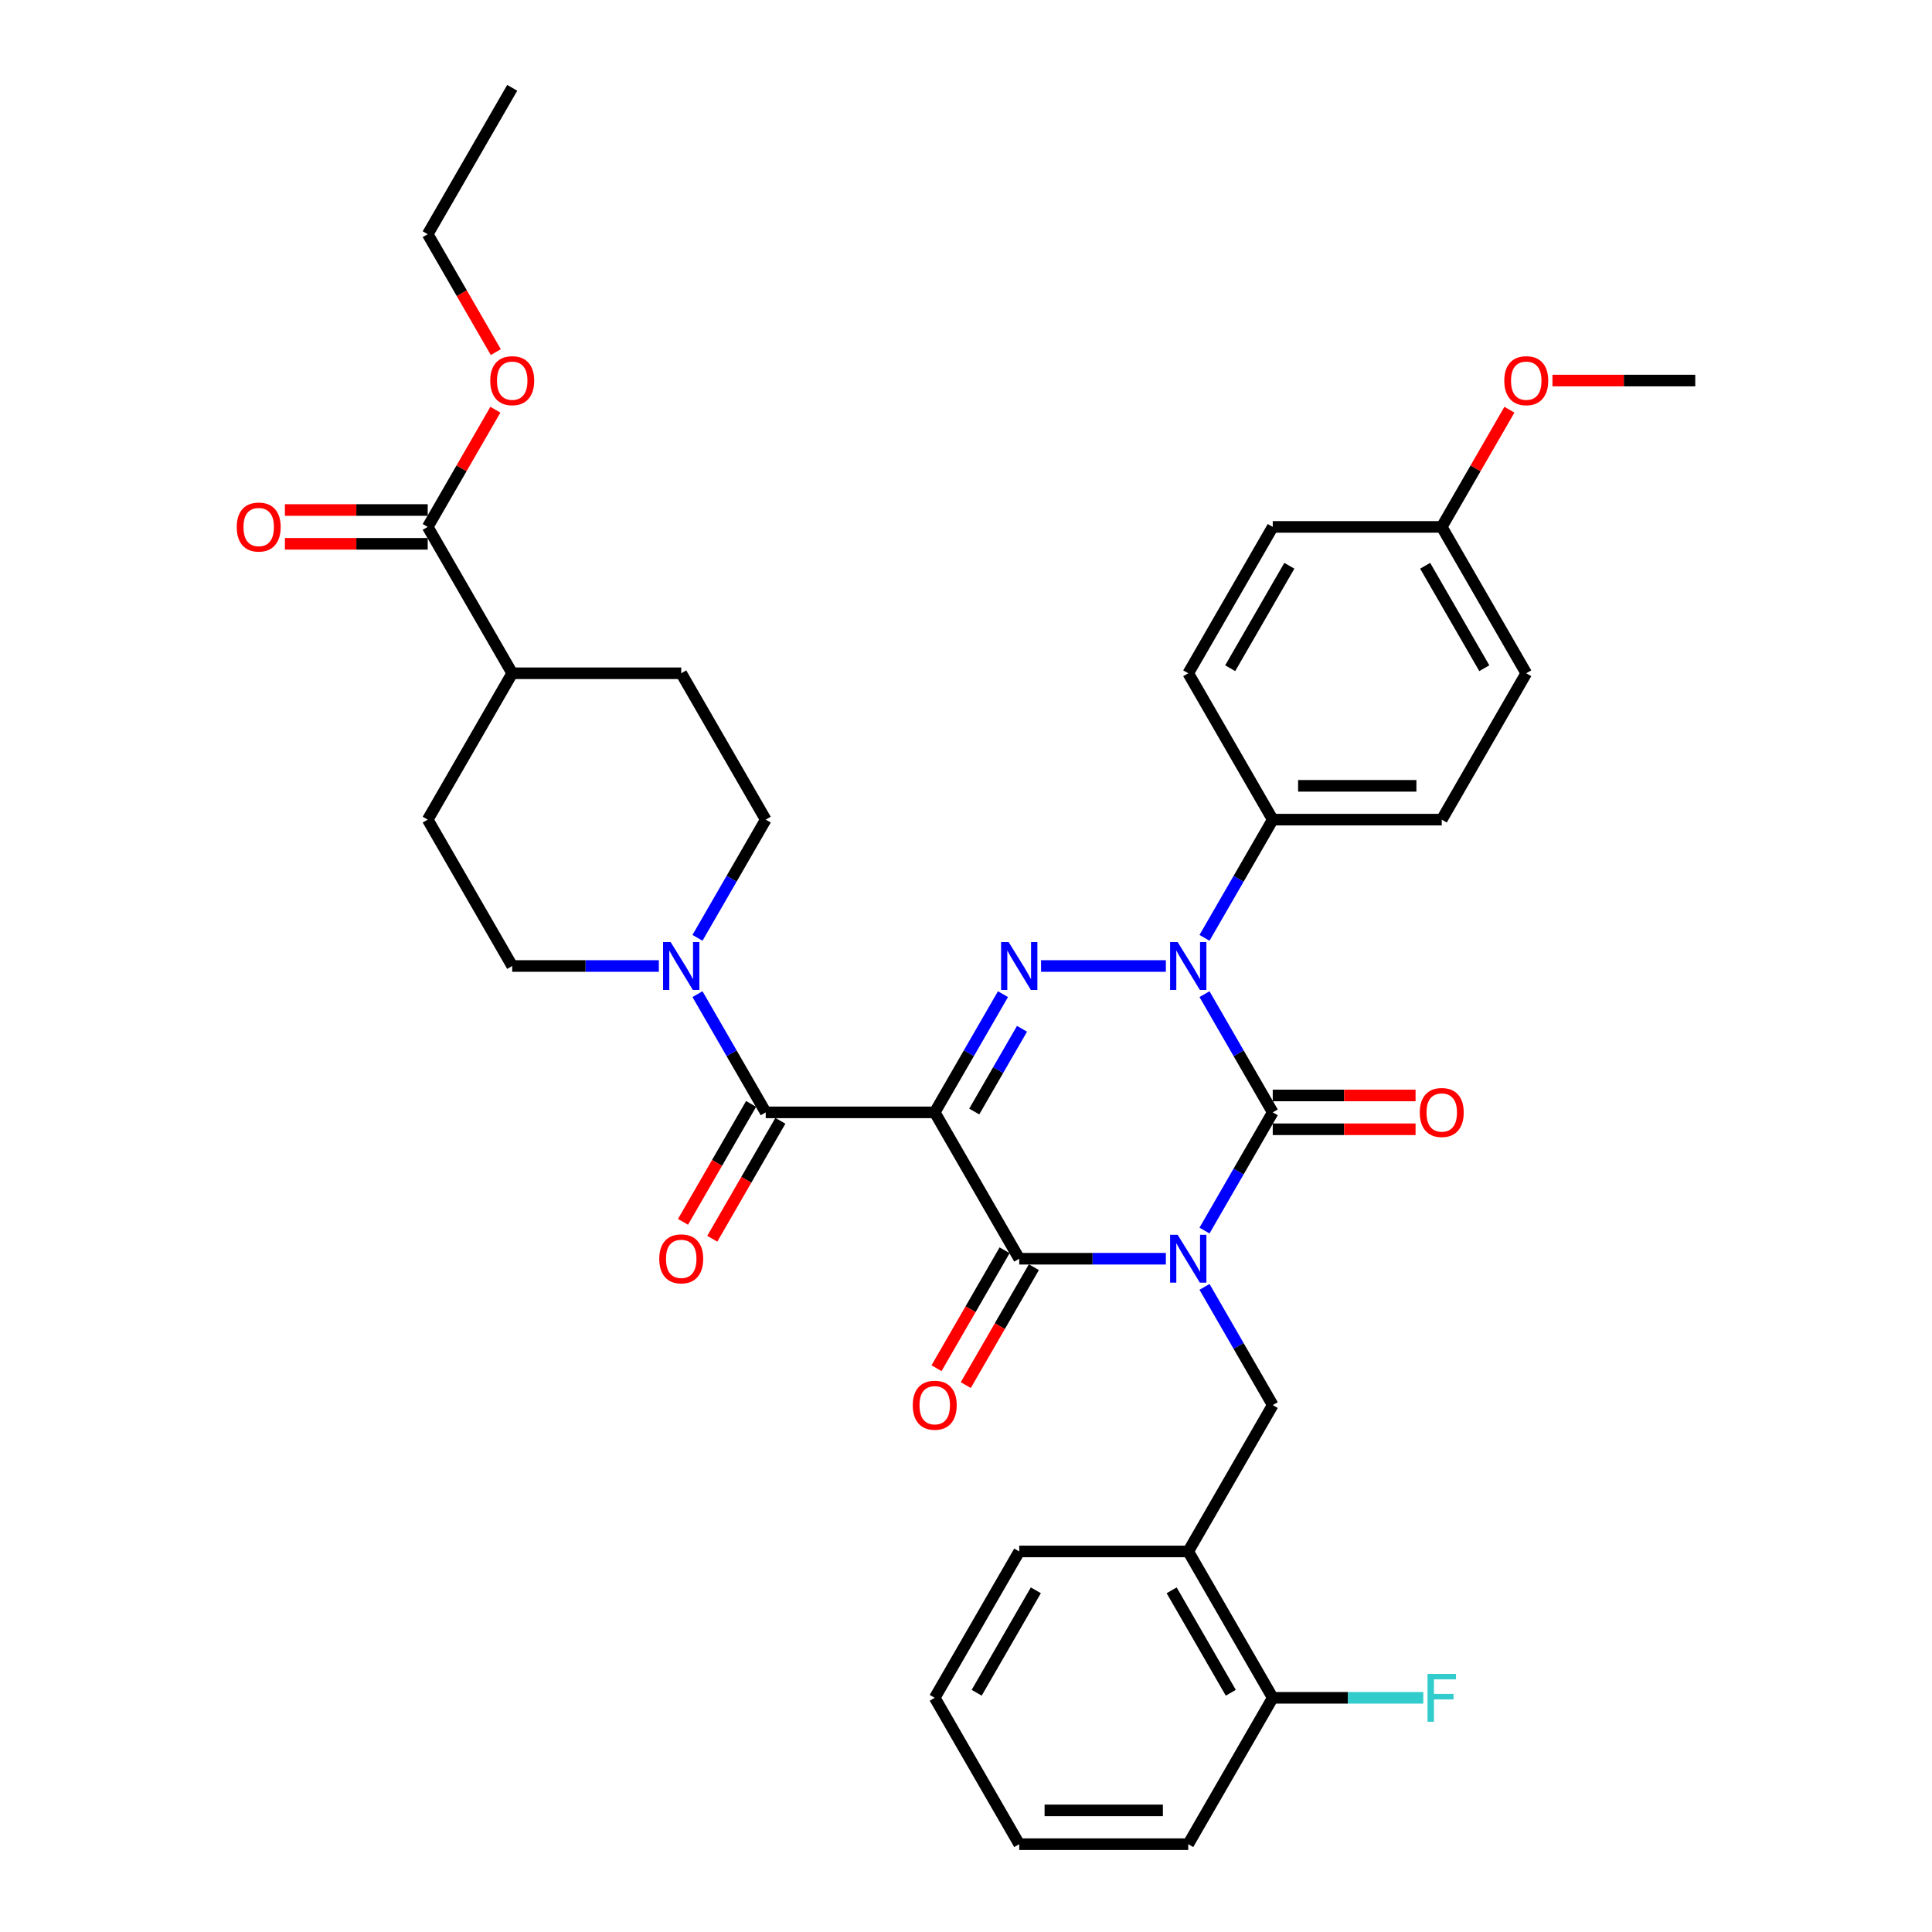 <?xml version='1.0' encoding='iso-8859-1'?>
<svg version='1.1' baseProfile='full'
              xmlns='http://www.w3.org/2000/svg'
                      xmlns:rdkit='http://www.rdkit.org/xml'
                      xmlns:xlink='http://www.w3.org/1999/xlink'
                  xml:space='preserve'
width='1000px' height='1000px' viewBox='0 0 1000 1000'>
<!-- END OF HEADER -->
<rect style='opacity:1.0;fill:#FFFFFF;stroke:none' width='1000' height='1000' x='0' y='0'> </rect>
<path class='bond-0' d='M 623.447,636.941 L 641.109,606.35' style='fill:none;fill-rule:evenodd;stroke:#0000FF;stroke-width:6px;stroke-linecap:butt;stroke-linejoin:miter;stroke-opacity:1' />
<path class='bond-0' d='M 641.109,606.35 L 658.771,575.758' style='fill:none;fill-rule:evenodd;stroke:#000000;stroke-width:6px;stroke-linecap:butt;stroke-linejoin:miter;stroke-opacity:1' />
<path class='bond-1' d='M 603.451,651.515 L 565.503,651.515' style='fill:none;fill-rule:evenodd;stroke:#0000FF;stroke-width:6px;stroke-linecap:butt;stroke-linejoin:miter;stroke-opacity:1' />
<path class='bond-1' d='M 565.503,651.515 L 527.555,651.515' style='fill:none;fill-rule:evenodd;stroke:#000000;stroke-width:6px;stroke-linecap:butt;stroke-linejoin:miter;stroke-opacity:1' />
<path class='bond-2' d='M 623.447,666.089 L 641.109,696.681' style='fill:none;fill-rule:evenodd;stroke:#0000FF;stroke-width:6px;stroke-linecap:butt;stroke-linejoin:miter;stroke-opacity:1' />
<path class='bond-2' d='M 641.109,696.681 L 658.771,727.273' style='fill:none;fill-rule:evenodd;stroke:#000000;stroke-width:6px;stroke-linecap:butt;stroke-linejoin:miter;stroke-opacity:1' />
<path class='bond-3' d='M 658.771,575.758 L 641.109,545.166' style='fill:none;fill-rule:evenodd;stroke:#000000;stroke-width:6px;stroke-linecap:butt;stroke-linejoin:miter;stroke-opacity:1' />
<path class='bond-3' d='M 641.109,545.166 L 623.447,514.574' style='fill:none;fill-rule:evenodd;stroke:#0000FF;stroke-width:6px;stroke-linecap:butt;stroke-linejoin:miter;stroke-opacity:1' />
<path class='bond-4' d='M 658.771,584.505 L 695.73,584.505' style='fill:none;fill-rule:evenodd;stroke:#000000;stroke-width:6px;stroke-linecap:butt;stroke-linejoin:miter;stroke-opacity:1' />
<path class='bond-4' d='M 695.73,584.505 L 732.69,584.505' style='fill:none;fill-rule:evenodd;stroke:#FF0000;stroke-width:6px;stroke-linecap:butt;stroke-linejoin:miter;stroke-opacity:1' />
<path class='bond-4' d='M 658.771,567.01 L 695.73,567.01' style='fill:none;fill-rule:evenodd;stroke:#000000;stroke-width:6px;stroke-linecap:butt;stroke-linejoin:miter;stroke-opacity:1' />
<path class='bond-4' d='M 695.73,567.01 L 732.69,567.01' style='fill:none;fill-rule:evenodd;stroke:#FF0000;stroke-width:6px;stroke-linecap:butt;stroke-linejoin:miter;stroke-opacity:1' />
<path class='bond-5' d='M 623.447,485.426 L 641.109,454.834' style='fill:none;fill-rule:evenodd;stroke:#0000FF;stroke-width:6px;stroke-linecap:butt;stroke-linejoin:miter;stroke-opacity:1' />
<path class='bond-5' d='M 641.109,454.834 L 658.771,424.242' style='fill:none;fill-rule:evenodd;stroke:#000000;stroke-width:6px;stroke-linecap:butt;stroke-linejoin:miter;stroke-opacity:1' />
<path class='bond-6' d='M 603.451,500 L 538.848,500' style='fill:none;fill-rule:evenodd;stroke:#0000FF;stroke-width:6px;stroke-linecap:butt;stroke-linejoin:miter;stroke-opacity:1' />
<path class='bond-7' d='M 519.141,514.574 L 501.479,545.166' style='fill:none;fill-rule:evenodd;stroke:#0000FF;stroke-width:6px;stroke-linecap:butt;stroke-linejoin:miter;stroke-opacity:1' />
<path class='bond-7' d='M 501.479,545.166 L 483.817,575.758' style='fill:none;fill-rule:evenodd;stroke:#000000;stroke-width:6px;stroke-linecap:butt;stroke-linejoin:miter;stroke-opacity:1' />
<path class='bond-7' d='M 528.994,532.499 L 516.63,553.913' style='fill:none;fill-rule:evenodd;stroke:#0000FF;stroke-width:6px;stroke-linecap:butt;stroke-linejoin:miter;stroke-opacity:1' />
<path class='bond-7' d='M 516.63,553.913 L 504.267,575.328' style='fill:none;fill-rule:evenodd;stroke:#000000;stroke-width:6px;stroke-linecap:butt;stroke-linejoin:miter;stroke-opacity:1' />
<path class='bond-8' d='M 483.817,575.758 L 396.339,575.758' style='fill:none;fill-rule:evenodd;stroke:#000000;stroke-width:6px;stroke-linecap:butt;stroke-linejoin:miter;stroke-opacity:1' />
<path class='bond-9' d='M 483.817,575.758 L 527.555,651.515' style='fill:none;fill-rule:evenodd;stroke:#000000;stroke-width:6px;stroke-linecap:butt;stroke-linejoin:miter;stroke-opacity:1' />
<path class='bond-10' d='M 519.98,647.141 L 502.358,677.663' style='fill:none;fill-rule:evenodd;stroke:#000000;stroke-width:6px;stroke-linecap:butt;stroke-linejoin:miter;stroke-opacity:1' />
<path class='bond-10' d='M 502.358,677.663 L 484.736,708.185' style='fill:none;fill-rule:evenodd;stroke:#FF0000;stroke-width:6px;stroke-linecap:butt;stroke-linejoin:miter;stroke-opacity:1' />
<path class='bond-10' d='M 535.131,655.889 L 517.509,686.411' style='fill:none;fill-rule:evenodd;stroke:#000000;stroke-width:6px;stroke-linecap:butt;stroke-linejoin:miter;stroke-opacity:1' />
<path class='bond-10' d='M 517.509,686.411 L 499.887,716.933' style='fill:none;fill-rule:evenodd;stroke:#FF0000;stroke-width:6px;stroke-linecap:butt;stroke-linejoin:miter;stroke-opacity:1' />
<path class='bond-11' d='M 396.339,424.242 L 378.677,454.834' style='fill:none;fill-rule:evenodd;stroke:#000000;stroke-width:6px;stroke-linecap:butt;stroke-linejoin:miter;stroke-opacity:1' />
<path class='bond-11' d='M 378.677,454.834 L 361.015,485.426' style='fill:none;fill-rule:evenodd;stroke:#0000FF;stroke-width:6px;stroke-linecap:butt;stroke-linejoin:miter;stroke-opacity:1' />
<path class='bond-12' d='M 396.339,424.242 L 352.601,348.485' style='fill:none;fill-rule:evenodd;stroke:#000000;stroke-width:6px;stroke-linecap:butt;stroke-linejoin:miter;stroke-opacity:1' />
<path class='bond-13' d='M 388.764,571.384 L 371.142,601.906' style='fill:none;fill-rule:evenodd;stroke:#000000;stroke-width:6px;stroke-linecap:butt;stroke-linejoin:miter;stroke-opacity:1' />
<path class='bond-13' d='M 371.142,601.906 L 353.52,632.428' style='fill:none;fill-rule:evenodd;stroke:#FF0000;stroke-width:6px;stroke-linecap:butt;stroke-linejoin:miter;stroke-opacity:1' />
<path class='bond-13' d='M 403.915,580.131 L 386.293,610.653' style='fill:none;fill-rule:evenodd;stroke:#000000;stroke-width:6px;stroke-linecap:butt;stroke-linejoin:miter;stroke-opacity:1' />
<path class='bond-13' d='M 386.293,610.653 L 368.671,641.175' style='fill:none;fill-rule:evenodd;stroke:#FF0000;stroke-width:6px;stroke-linecap:butt;stroke-linejoin:miter;stroke-opacity:1' />
<path class='bond-14' d='M 396.339,575.758 L 378.677,545.166' style='fill:none;fill-rule:evenodd;stroke:#000000;stroke-width:6px;stroke-linecap:butt;stroke-linejoin:miter;stroke-opacity:1' />
<path class='bond-14' d='M 378.677,545.166 L 361.015,514.574' style='fill:none;fill-rule:evenodd;stroke:#0000FF;stroke-width:6px;stroke-linecap:butt;stroke-linejoin:miter;stroke-opacity:1' />
<path class='bond-15' d='M 341.019,500 L 303.071,500' style='fill:none;fill-rule:evenodd;stroke:#0000FF;stroke-width:6px;stroke-linecap:butt;stroke-linejoin:miter;stroke-opacity:1' />
<path class='bond-15' d='M 303.071,500 L 265.123,500' style='fill:none;fill-rule:evenodd;stroke:#000000;stroke-width:6px;stroke-linecap:butt;stroke-linejoin:miter;stroke-opacity:1' />
<path class='bond-16' d='M 265.123,500 L 221.385,424.242' style='fill:none;fill-rule:evenodd;stroke:#000000;stroke-width:6px;stroke-linecap:butt;stroke-linejoin:miter;stroke-opacity:1' />
<path class='bond-17' d='M 221.385,424.242 L 265.123,348.485' style='fill:none;fill-rule:evenodd;stroke:#000000;stroke-width:6px;stroke-linecap:butt;stroke-linejoin:miter;stroke-opacity:1' />
<path class='bond-18' d='M 615.033,803.03 L 658.771,727.273' style='fill:none;fill-rule:evenodd;stroke:#000000;stroke-width:6px;stroke-linecap:butt;stroke-linejoin:miter;stroke-opacity:1' />
<path class='bond-19' d='M 615.033,803.03 L 658.771,878.788' style='fill:none;fill-rule:evenodd;stroke:#000000;stroke-width:6px;stroke-linecap:butt;stroke-linejoin:miter;stroke-opacity:1' />
<path class='bond-19' d='M 606.442,823.142 L 637.059,876.172' style='fill:none;fill-rule:evenodd;stroke:#000000;stroke-width:6px;stroke-linecap:butt;stroke-linejoin:miter;stroke-opacity:1' />
<path class='bond-20' d='M 615.033,803.03 L 527.555,803.03' style='fill:none;fill-rule:evenodd;stroke:#000000;stroke-width:6px;stroke-linecap:butt;stroke-linejoin:miter;stroke-opacity:1' />
<path class='bond-21' d='M 658.771,878.788 L 697.734,878.788' style='fill:none;fill-rule:evenodd;stroke:#000000;stroke-width:6px;stroke-linecap:butt;stroke-linejoin:miter;stroke-opacity:1' />
<path class='bond-21' d='M 697.734,878.788 L 736.696,878.788' style='fill:none;fill-rule:evenodd;stroke:#33CCCC;stroke-width:6px;stroke-linecap:butt;stroke-linejoin:miter;stroke-opacity:1' />
<path class='bond-22' d='M 658.771,878.788 L 615.033,954.545' style='fill:none;fill-rule:evenodd;stroke:#000000;stroke-width:6px;stroke-linecap:butt;stroke-linejoin:miter;stroke-opacity:1' />
<path class='bond-23' d='M 658.771,424.242 L 615.033,348.485' style='fill:none;fill-rule:evenodd;stroke:#000000;stroke-width:6px;stroke-linecap:butt;stroke-linejoin:miter;stroke-opacity:1' />
<path class='bond-24' d='M 658.771,424.242 L 746.249,424.242' style='fill:none;fill-rule:evenodd;stroke:#000000;stroke-width:6px;stroke-linecap:butt;stroke-linejoin:miter;stroke-opacity:1' />
<path class='bond-24' d='M 671.893,406.747 L 733.127,406.747' style='fill:none;fill-rule:evenodd;stroke:#000000;stroke-width:6px;stroke-linecap:butt;stroke-linejoin:miter;stroke-opacity:1' />
<path class='bond-25' d='M 746.249,272.727 L 789.987,348.485' style='fill:none;fill-rule:evenodd;stroke:#000000;stroke-width:6px;stroke-linecap:butt;stroke-linejoin:miter;stroke-opacity:1' />
<path class='bond-25' d='M 737.658,292.839 L 768.275,345.869' style='fill:none;fill-rule:evenodd;stroke:#000000;stroke-width:6px;stroke-linecap:butt;stroke-linejoin:miter;stroke-opacity:1' />
<path class='bond-26' d='M 746.249,272.727 L 763.759,242.398' style='fill:none;fill-rule:evenodd;stroke:#000000;stroke-width:6px;stroke-linecap:butt;stroke-linejoin:miter;stroke-opacity:1' />
<path class='bond-26' d='M 763.759,242.398 L 781.27,212.068' style='fill:none;fill-rule:evenodd;stroke:#FF0000;stroke-width:6px;stroke-linecap:butt;stroke-linejoin:miter;stroke-opacity:1' />
<path class='bond-27' d='M 746.249,272.727 L 658.771,272.727' style='fill:none;fill-rule:evenodd;stroke:#000000;stroke-width:6px;stroke-linecap:butt;stroke-linejoin:miter;stroke-opacity:1' />
<path class='bond-28' d='M 615.033,348.485 L 658.771,272.727' style='fill:none;fill-rule:evenodd;stroke:#000000;stroke-width:6px;stroke-linecap:butt;stroke-linejoin:miter;stroke-opacity:1' />
<path class='bond-28' d='M 636.745,345.869 L 667.362,292.839' style='fill:none;fill-rule:evenodd;stroke:#000000;stroke-width:6px;stroke-linecap:butt;stroke-linejoin:miter;stroke-opacity:1' />
<path class='bond-29' d='M 746.249,424.242 L 789.987,348.485' style='fill:none;fill-rule:evenodd;stroke:#000000;stroke-width:6px;stroke-linecap:butt;stroke-linejoin:miter;stroke-opacity:1' />
<path class='bond-30' d='M 803.546,196.97 L 840.505,196.97' style='fill:none;fill-rule:evenodd;stroke:#FF0000;stroke-width:6px;stroke-linecap:butt;stroke-linejoin:miter;stroke-opacity:1' />
<path class='bond-30' d='M 840.505,196.97 L 877.465,196.97' style='fill:none;fill-rule:evenodd;stroke:#000000;stroke-width:6px;stroke-linecap:butt;stroke-linejoin:miter;stroke-opacity:1' />
<path class='bond-31' d='M 527.555,803.03 L 483.817,878.788' style='fill:none;fill-rule:evenodd;stroke:#000000;stroke-width:6px;stroke-linecap:butt;stroke-linejoin:miter;stroke-opacity:1' />
<path class='bond-31' d='M 536.146,823.142 L 505.529,876.172' style='fill:none;fill-rule:evenodd;stroke:#000000;stroke-width:6px;stroke-linecap:butt;stroke-linejoin:miter;stroke-opacity:1' />
<path class='bond-32' d='M 615.033,954.545 L 527.555,954.545' style='fill:none;fill-rule:evenodd;stroke:#000000;stroke-width:6px;stroke-linecap:butt;stroke-linejoin:miter;stroke-opacity:1' />
<path class='bond-32' d='M 601.911,937.05 L 540.677,937.05' style='fill:none;fill-rule:evenodd;stroke:#000000;stroke-width:6px;stroke-linecap:butt;stroke-linejoin:miter;stroke-opacity:1' />
<path class='bond-33' d='M 483.817,878.788 L 527.555,954.545' style='fill:none;fill-rule:evenodd;stroke:#000000;stroke-width:6px;stroke-linecap:butt;stroke-linejoin:miter;stroke-opacity:1' />
<path class='bond-34' d='M 265.123,348.485 L 352.601,348.485' style='fill:none;fill-rule:evenodd;stroke:#000000;stroke-width:6px;stroke-linecap:butt;stroke-linejoin:miter;stroke-opacity:1' />
<path class='bond-35' d='M 265.123,348.485 L 221.385,272.727' style='fill:none;fill-rule:evenodd;stroke:#000000;stroke-width:6px;stroke-linecap:butt;stroke-linejoin:miter;stroke-opacity:1' />
<path class='bond-36' d='M 221.385,272.727 L 238.895,242.398' style='fill:none;fill-rule:evenodd;stroke:#000000;stroke-width:6px;stroke-linecap:butt;stroke-linejoin:miter;stroke-opacity:1' />
<path class='bond-36' d='M 238.895,242.398 L 256.406,212.068' style='fill:none;fill-rule:evenodd;stroke:#FF0000;stroke-width:6px;stroke-linecap:butt;stroke-linejoin:miter;stroke-opacity:1' />
<path class='bond-37' d='M 221.385,263.98 L 184.426,263.98' style='fill:none;fill-rule:evenodd;stroke:#000000;stroke-width:6px;stroke-linecap:butt;stroke-linejoin:miter;stroke-opacity:1' />
<path class='bond-37' d='M 184.426,263.98 L 147.466,263.98' style='fill:none;fill-rule:evenodd;stroke:#FF0000;stroke-width:6px;stroke-linecap:butt;stroke-linejoin:miter;stroke-opacity:1' />
<path class='bond-37' d='M 221.385,281.475 L 184.426,281.475' style='fill:none;fill-rule:evenodd;stroke:#000000;stroke-width:6px;stroke-linecap:butt;stroke-linejoin:miter;stroke-opacity:1' />
<path class='bond-37' d='M 184.426,281.475 L 147.466,281.475' style='fill:none;fill-rule:evenodd;stroke:#FF0000;stroke-width:6px;stroke-linecap:butt;stroke-linejoin:miter;stroke-opacity:1' />
<path class='bond-38' d='M 256.628,182.256 L 239.007,151.734' style='fill:none;fill-rule:evenodd;stroke:#FF0000;stroke-width:6px;stroke-linecap:butt;stroke-linejoin:miter;stroke-opacity:1' />
<path class='bond-38' d='M 239.007,151.734 L 221.385,121.212' style='fill:none;fill-rule:evenodd;stroke:#000000;stroke-width:6px;stroke-linecap:butt;stroke-linejoin:miter;stroke-opacity:1' />
<path class='bond-39' d='M 221.385,121.212 L 265.123,45.455' style='fill:none;fill-rule:evenodd;stroke:#000000;stroke-width:6px;stroke-linecap:butt;stroke-linejoin:miter;stroke-opacity:1' />
<path  class='atom-0' d='M 609.557 639.128
L 617.674 652.25
Q 618.479 653.545, 619.774 655.889
Q 621.069 658.233, 621.139 658.373
L 621.139 639.128
L 624.428 639.128
L 624.428 663.902
L 621.034 663.902
L 612.321 649.556
Q 611.306 647.876, 610.221 645.952
Q 609.172 644.027, 608.857 643.432
L 608.857 663.902
L 605.638 663.902
L 605.638 639.128
L 609.557 639.128
' fill='#0000FF'/>
<path  class='atom-2' d='M 609.557 487.613
L 617.674 500.735
Q 618.479 502.029, 619.774 504.374
Q 621.069 506.718, 621.139 506.858
L 621.139 487.613
L 624.428 487.613
L 624.428 512.387
L 621.034 512.387
L 612.321 498.041
Q 611.306 496.361, 610.221 494.436
Q 609.172 492.512, 608.857 491.917
L 608.857 512.387
L 605.638 512.387
L 605.638 487.613
L 609.557 487.613
' fill='#0000FF'/>
<path  class='atom-3' d='M 522.079 487.613
L 530.197 500.735
Q 531.002 502.029, 532.297 504.374
Q 533.591 506.718, 533.661 506.858
L 533.661 487.613
L 536.95 487.613
L 536.95 512.387
L 533.556 512.387
L 524.844 498.041
Q 523.829 496.361, 522.744 494.436
Q 521.694 492.512, 521.379 491.917
L 521.379 512.387
L 518.16 512.387
L 518.16 487.613
L 522.079 487.613
' fill='#0000FF'/>
<path  class='atom-7' d='M 472.445 727.343
Q 472.445 721.394, 475.384 718.07
Q 478.323 714.746, 483.817 714.746
Q 489.31 714.746, 492.25 718.07
Q 495.189 721.394, 495.189 727.343
Q 495.189 733.361, 492.215 736.79
Q 489.24 740.184, 483.817 740.184
Q 478.358 740.184, 475.384 736.79
Q 472.445 733.396, 472.445 727.343
M 483.817 737.385
Q 487.596 737.385, 489.625 734.866
Q 491.69 732.311, 491.69 727.343
Q 491.69 722.479, 489.625 720.03
Q 487.596 717.545, 483.817 717.545
Q 480.038 717.545, 477.973 719.995
Q 475.944 722.444, 475.944 727.343
Q 475.944 732.346, 477.973 734.866
Q 480.038 737.385, 483.817 737.385
' fill='#FF0000'/>
<path  class='atom-8' d='M 734.877 575.828
Q 734.877 569.879, 737.816 566.555
Q 740.755 563.231, 746.249 563.231
Q 751.742 563.231, 754.681 566.555
Q 757.621 569.879, 757.621 575.828
Q 757.621 581.846, 754.646 585.275
Q 751.672 588.669, 746.249 588.669
Q 740.79 588.669, 737.816 585.275
Q 734.877 581.881, 734.877 575.828
M 746.249 585.87
Q 750.028 585.87, 752.057 583.351
Q 754.122 580.796, 754.122 575.828
Q 754.122 570.964, 752.057 568.514
Q 750.028 566.03, 746.249 566.03
Q 742.47 566.03, 740.405 568.479
Q 738.376 570.929, 738.376 575.828
Q 738.376 580.831, 740.405 583.351
Q 742.47 585.87, 746.249 585.87
' fill='#FF0000'/>
<path  class='atom-10' d='M 341.229 651.585
Q 341.229 645.637, 344.168 642.313
Q 347.107 638.988, 352.601 638.988
Q 358.094 638.988, 361.034 642.313
Q 363.973 645.637, 363.973 651.585
Q 363.973 657.604, 360.999 661.033
Q 358.024 664.427, 352.601 664.427
Q 347.142 664.427, 344.168 661.033
Q 341.229 657.639, 341.229 651.585
M 352.601 661.628
Q 356.38 661.628, 358.409 659.108
Q 360.474 656.554, 360.474 651.585
Q 360.474 646.721, 358.409 644.272
Q 356.38 641.788, 352.601 641.788
Q 348.822 641.788, 346.757 644.237
Q 344.728 646.686, 344.728 651.585
Q 344.728 656.589, 346.757 659.108
Q 348.822 661.628, 352.601 661.628
' fill='#FF0000'/>
<path  class='atom-11' d='M 347.125 487.613
L 355.243 500.735
Q 356.047 502.029, 357.342 504.374
Q 358.637 506.718, 358.707 506.858
L 358.707 487.613
L 361.996 487.613
L 361.996 512.387
L 358.602 512.387
L 349.889 498.041
Q 348.874 496.361, 347.789 494.436
Q 346.74 492.512, 346.425 491.917
L 346.425 512.387
L 343.206 512.387
L 343.206 487.613
L 347.125 487.613
' fill='#0000FF'/>
<path  class='atom-23' d='M 778.615 197.04
Q 778.615 191.091, 781.554 187.767
Q 784.494 184.443, 789.987 184.443
Q 795.481 184.443, 798.42 187.767
Q 801.359 191.091, 801.359 197.04
Q 801.359 203.058, 798.385 206.487
Q 795.411 209.881, 789.987 209.881
Q 784.529 209.881, 781.554 206.487
Q 778.615 203.093, 778.615 197.04
M 789.987 207.082
Q 793.766 207.082, 795.796 204.563
Q 797.86 202.008, 797.86 197.04
Q 797.86 192.176, 795.796 189.727
Q 793.766 187.242, 789.987 187.242
Q 786.208 187.242, 784.144 189.692
Q 782.114 192.141, 782.114 197.04
Q 782.114 202.043, 784.144 204.563
Q 786.208 207.082, 789.987 207.082
' fill='#FF0000'/>
<path  class='atom-25' d='M 738.883 866.401
L 753.614 866.401
L 753.614 869.235
L 742.207 869.235
L 742.207 876.758
L 752.355 876.758
L 752.355 879.628
L 742.207 879.628
L 742.207 891.175
L 738.883 891.175
L 738.883 866.401
' fill='#33CCCC'/>
<path  class='atom-33' d='M 253.751 197.04
Q 253.751 191.091, 256.691 187.767
Q 259.63 184.443, 265.123 184.443
Q 270.617 184.443, 273.556 187.767
Q 276.495 191.091, 276.495 197.04
Q 276.495 203.058, 273.521 206.487
Q 270.547 209.881, 265.123 209.881
Q 259.665 209.881, 256.691 206.487
Q 253.751 203.093, 253.751 197.04
M 265.123 207.082
Q 268.902 207.082, 270.932 204.563
Q 272.996 202.008, 272.996 197.04
Q 272.996 192.176, 270.932 189.727
Q 268.902 187.242, 265.123 187.242
Q 261.344 187.242, 259.28 189.692
Q 257.25 192.141, 257.25 197.04
Q 257.25 202.043, 259.28 204.563
Q 261.344 207.082, 265.123 207.082
' fill='#FF0000'/>
<path  class='atom-34' d='M 122.535 272.797
Q 122.535 266.849, 125.475 263.525
Q 128.414 260.201, 133.907 260.201
Q 139.401 260.201, 142.34 263.525
Q 145.279 266.849, 145.279 272.797
Q 145.279 278.816, 142.305 282.245
Q 139.331 285.639, 133.907 285.639
Q 128.449 285.639, 125.475 282.245
Q 122.535 278.851, 122.535 272.797
M 133.907 282.84
Q 137.686 282.84, 139.716 280.32
Q 141.78 277.766, 141.78 272.797
Q 141.78 267.934, 139.716 265.484
Q 137.686 263, 133.907 263
Q 130.128 263, 128.064 265.449
Q 126.034 267.899, 126.034 272.797
Q 126.034 277.801, 128.064 280.32
Q 130.128 282.84, 133.907 282.84
' fill='#FF0000'/>
</svg>
